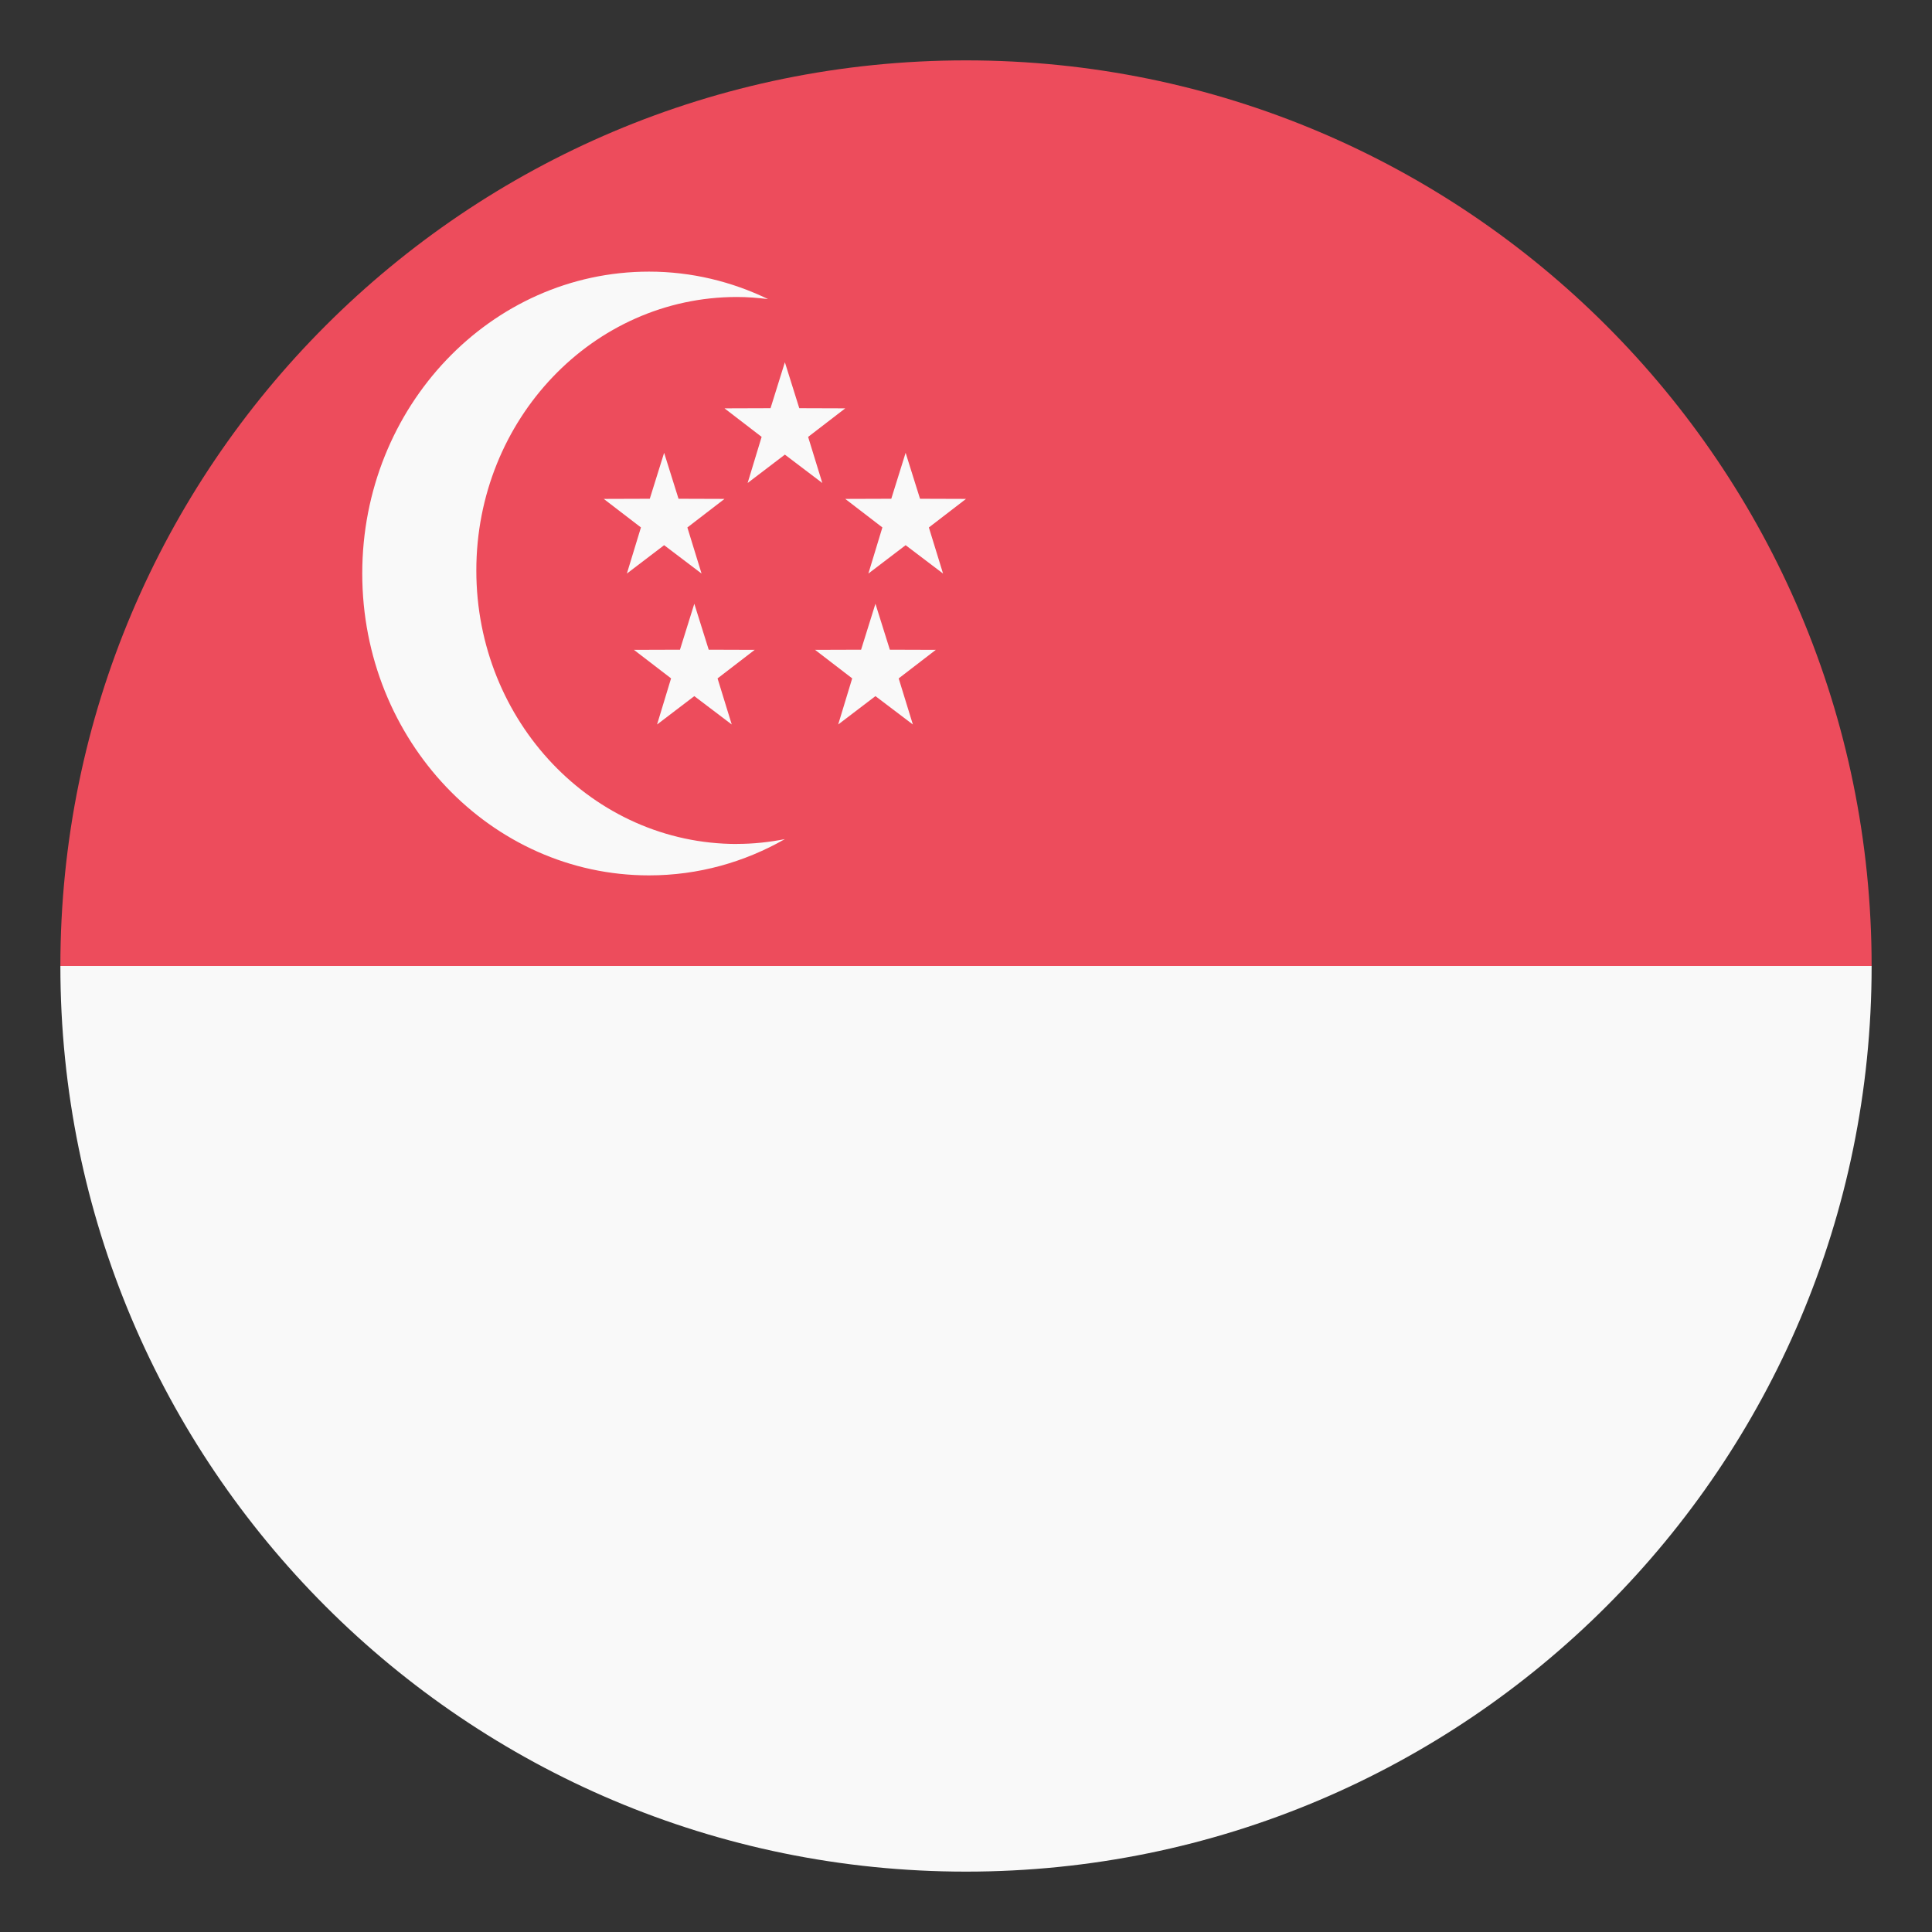 <svg xmlns="http://www.w3.org/2000/svg" viewBox="0 0 64 64" enable-background="new 0 0 64 64"><rect x="0" y="0" width="64" height="64" fill="#333333" stroke="none"/><path fill="#f9f9f9" d="M32,62c16.568,0,30-13.432,30-30H2C2,48.568,15.432,62,32,62z"/><path fill="#ed4c5c" d="M32,2C15.432,2,2,15.431,2,32h60C62,15.431,48.568,2,32,2z"/><g fill="#f9f9f9"><path d="m21.232 17.472l-1.232-.945 1.525-.005.475-1.522.477 1.522 1.523.005-1.23.946.47 1.527-1.24-.94-1.234.94z"/><path d="m29.23 17.472l-1.23-.945 1.525-.005.475-1.522.477 1.522 1.523.005-1.23.946.47 1.527-1.24-.94-1.234.94z"/><path d="m22.23 22.472l-1.23-.945 1.525-.005.475-1.522.477 1.522 1.523.005-1.23.946.47 1.527-1.24-.94-1.234.94z"/><path d="m28.23 22.472l-1.23-.945 1.525-.005.475-1.522.477 1.522 1.523.005-1.23.946.47 1.527-1.24-.94-1.234.94z"/><path d="m25.23 14.472l-1.23-.945 1.525-.005.475-1.522.477 1.522 1.523.005-1.23.946.47 1.527-1.24-.94-1.234.94z"/><path d="m24.412 27.958c-4.768 0-8.633-4.056-8.633-9.06s3.865-9.06 8.633-9.06c.35 0 .691.028 1.031.07-1.201-.58-2.533-.91-3.943-.91-5.244 0-9.5 4.477-9.5 10s4.256 10 9.5 10c1.633 0 3.162-.438 4.5-1.201-.516.101-1.045.159-1.588.159"/></g></svg>